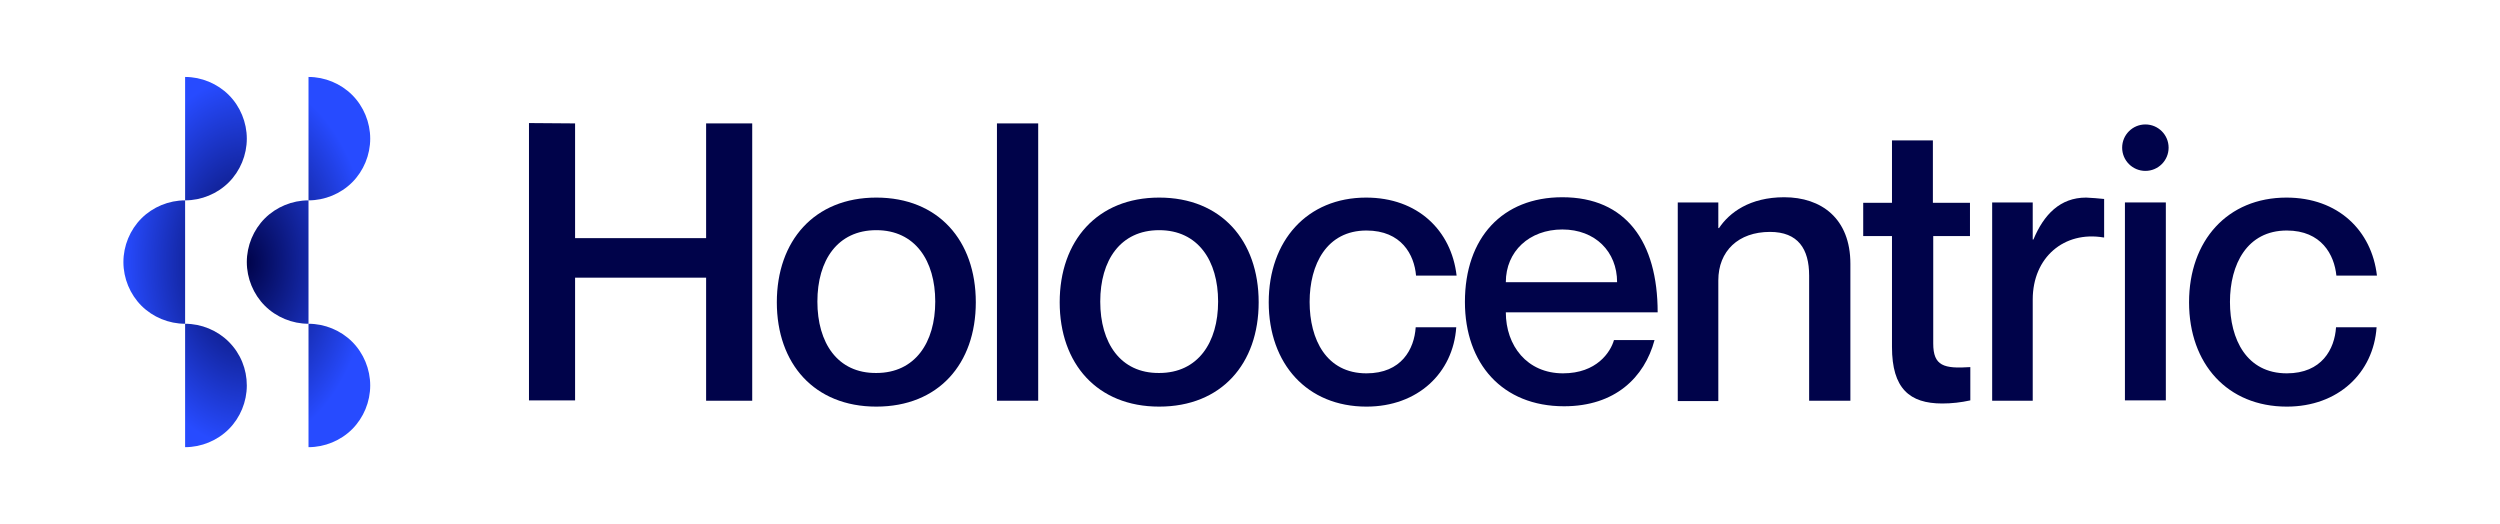 <svg xmlns="http://www.w3.org/2000/svg" xmlns:xlink="http://www.w3.org/1999/xlink" id="Layer_1" x="0px" y="0px" viewBox="0 0 721.2 151.2" style="enable-background:new 0 0 721.2 151.2;" xml:space="preserve"><style type="text/css">	.st0{fill:#00034A;}	.st1{fill:url(#SVGID_1_);}</style><g>	<path class="st0" d="M165.9,35.6v33.1h37.8V35.6H217v80h-13.3V80.1h-37.8v35.4h-13.3v-80L165.9,35.6z"></path>	<path class="st0" d="M252.8,117.3c-17.9,0-28.7-12.4-28.7-30.1s10.8-30.2,28.7-30.2c17.9,0,28.7,12.4,28.7,30.2  S270.7,117.3,252.8,117.3z M252.8,107.6c11.2,0,17-8.8,17-20.6s-5.8-20.6-17-20.6c-11.2,0-17,8.7-17,20.6S241.6,107.7,252.8,107.6  L252.8,107.6z"></path>	<path class="st0" d="M299.5,35.6v80h-11.9v-80H299.5z"></path>	<path class="st0" d="M334.4,117.3c-17.9,0-28.7-12.4-28.7-30.1s10.8-30.2,28.7-30.2c17.9,0,28.7,12.4,28.7,30.2  S352.3,117.3,334.4,117.3z M334.4,107.6c11.2,0,17-8.8,17-20.6s-5.8-20.6-17-20.6c-11.2,0-17,8.7-17,20.6S323.2,107.7,334.4,107.6  L334.4,107.6z"></path>	<path class="st0" d="M394.2,66.5c-11.5,0-16.4,9.8-16.4,20.6s4.8,20.6,16.4,20.6c10.1,0,13.8-7,14.2-13.3h11.7  c-0.9,13.2-11.1,22.9-25.9,22.9c-17.1,0-28.2-12.3-28.2-30.1c0-17.8,11.1-30.2,28.1-30.2c14.9,0,24.6,9.5,26.1,22.5h-11.7  C408,73.5,404.3,66.5,394.2,66.5z"></path>	<path class="st0" d="M465.6,98.1h11.7c-2.9,10.8-11.4,19.1-26.1,19.1c-17.8,0-28.6-12.3-28.6-30.1c0-18.5,10.8-30.2,28.1-30.2  c18.4,0,27.5,12.9,27.5,33.2h-43.8c0,9.6,6.1,17.6,16.5,17.6C460.6,107.7,464.6,101.6,465.6,98.1z M434.4,81.4h32.1  c0-8.8-6.3-15.2-15.8-15.2C441.2,66.2,434.4,72.5,434.4,81.4z"></path>	<path class="st0" d="M533.8,76.1v39.5h-11.9V79.5c0-7.7-3.2-12.6-11.3-12.6c-9.1,0-14.9,5.5-14.9,14v34.8H484V58.4h11.7v7.4h0.2  c3-4.5,8.9-8.9,18.8-8.9C525.4,56.9,533.8,63,533.8,76.1z"></path>	<path class="st0" d="M557.7,68.1v31c0,6.5,3.1,7.3,10.7,6.8v9.6c-2.7,0.6-5.4,0.9-8.1,0.9c-9.4,0-14.5-4.3-14.5-16.3v-32h-8.3v-9.6  h8.3v-18h11.8v18h10.7v9.6L557.7,68.1z"></path>	<path class="st0" d="M607,57.4v11.1h-0.2c-11.3-1.9-20.4,5.7-20.4,17.9v29.2h-11.7V58.4h11.7v10.7h0.2c3-7.2,7.7-12.1,15.2-12.1  C603.5,57.1,605.3,57.2,607,57.4z"></path>	<path class="st0" d="M659.7,66.5c-11.5,0-16.4,9.8-16.4,20.6s4.8,20.6,16.4,20.6c10.1,0,13.8-7,14.2-13.3h11.7  c-0.9,13.2-11.1,22.9-25.9,22.9c-17.1,0-28.2-12.3-28.2-30.1s11.1-30.2,28.1-30.2c14.9,0,24.6,9.5,26.1,22.5h-11.7  C673.4,73.5,669.7,66.5,659.7,66.5z"></path>			<radialGradient id="SVGID_1_" cx="-554.467" cy="699.312" r="4.452" gradientTransform="matrix(1.000000e-15 12 8 0 -5523.267 6729.213)" gradientUnits="userSpaceOnUse">		<stop offset="0" style="stop-color:#00034A"></stop>		<stop offset="1" style="stop-color:#274BFF"></stop>	</radialGradient>	<path class="st1" d="M89,93.4c-4.7,0-9.3-1.9-12.6-5.2c-3.3-3.3-5.2-7.9-5.2-12.6s1.9-9.3,5.2-12.6c3.3-3.3,7.9-5.2,12.6-5.2V93.4z   M89,129c4.7,0,9.3-1.9,12.6-5.2c3.3-3.3,5.2-7.9,5.2-12.6s-1.9-9.3-5.2-12.6c-3.3-3.3-7.9-5.2-12.6-5.2V129z M89,57.8  c4.7,0,9.3-1.9,12.6-5.2c3.3-3.3,5.2-7.9,5.2-12.6s-1.9-9.3-5.2-12.6c-3.3-3.3-7.9-5.2-12.6-5.2V57.8z M53.4,57.8  c-4.7,0-9.3,1.9-12.6,5.2c-3.3,3.3-5.2,7.9-5.2,12.6s1.9,9.3,5.2,12.6c3.3,3.3,7.9,5.2,12.6,5.2V57.8z M53.4,129  c4.7,0,9.3-1.9,12.6-5.2c3.3-3.3,5.2-7.9,5.2-12.6S69.4,102,66,98.6c-3.3-3.3-7.9-5.2-12.6-5.2V129z M53.4,57.8  c4.7,0,9.3-1.9,12.6-5.2c3.3-3.3,5.2-7.9,5.2-12.6s-1.9-9.3-5.2-12.6c-3.3-3.3-7.9-5.2-12.6-5.2V57.8z"></path>	<g>		<path class="st0" d="M624.8,58.4v57.1H613V58.4H624.8z"></path>		<circle class="st0" cx="618.9" cy="42.6" r="6.7"></circle>	</g></g></svg>